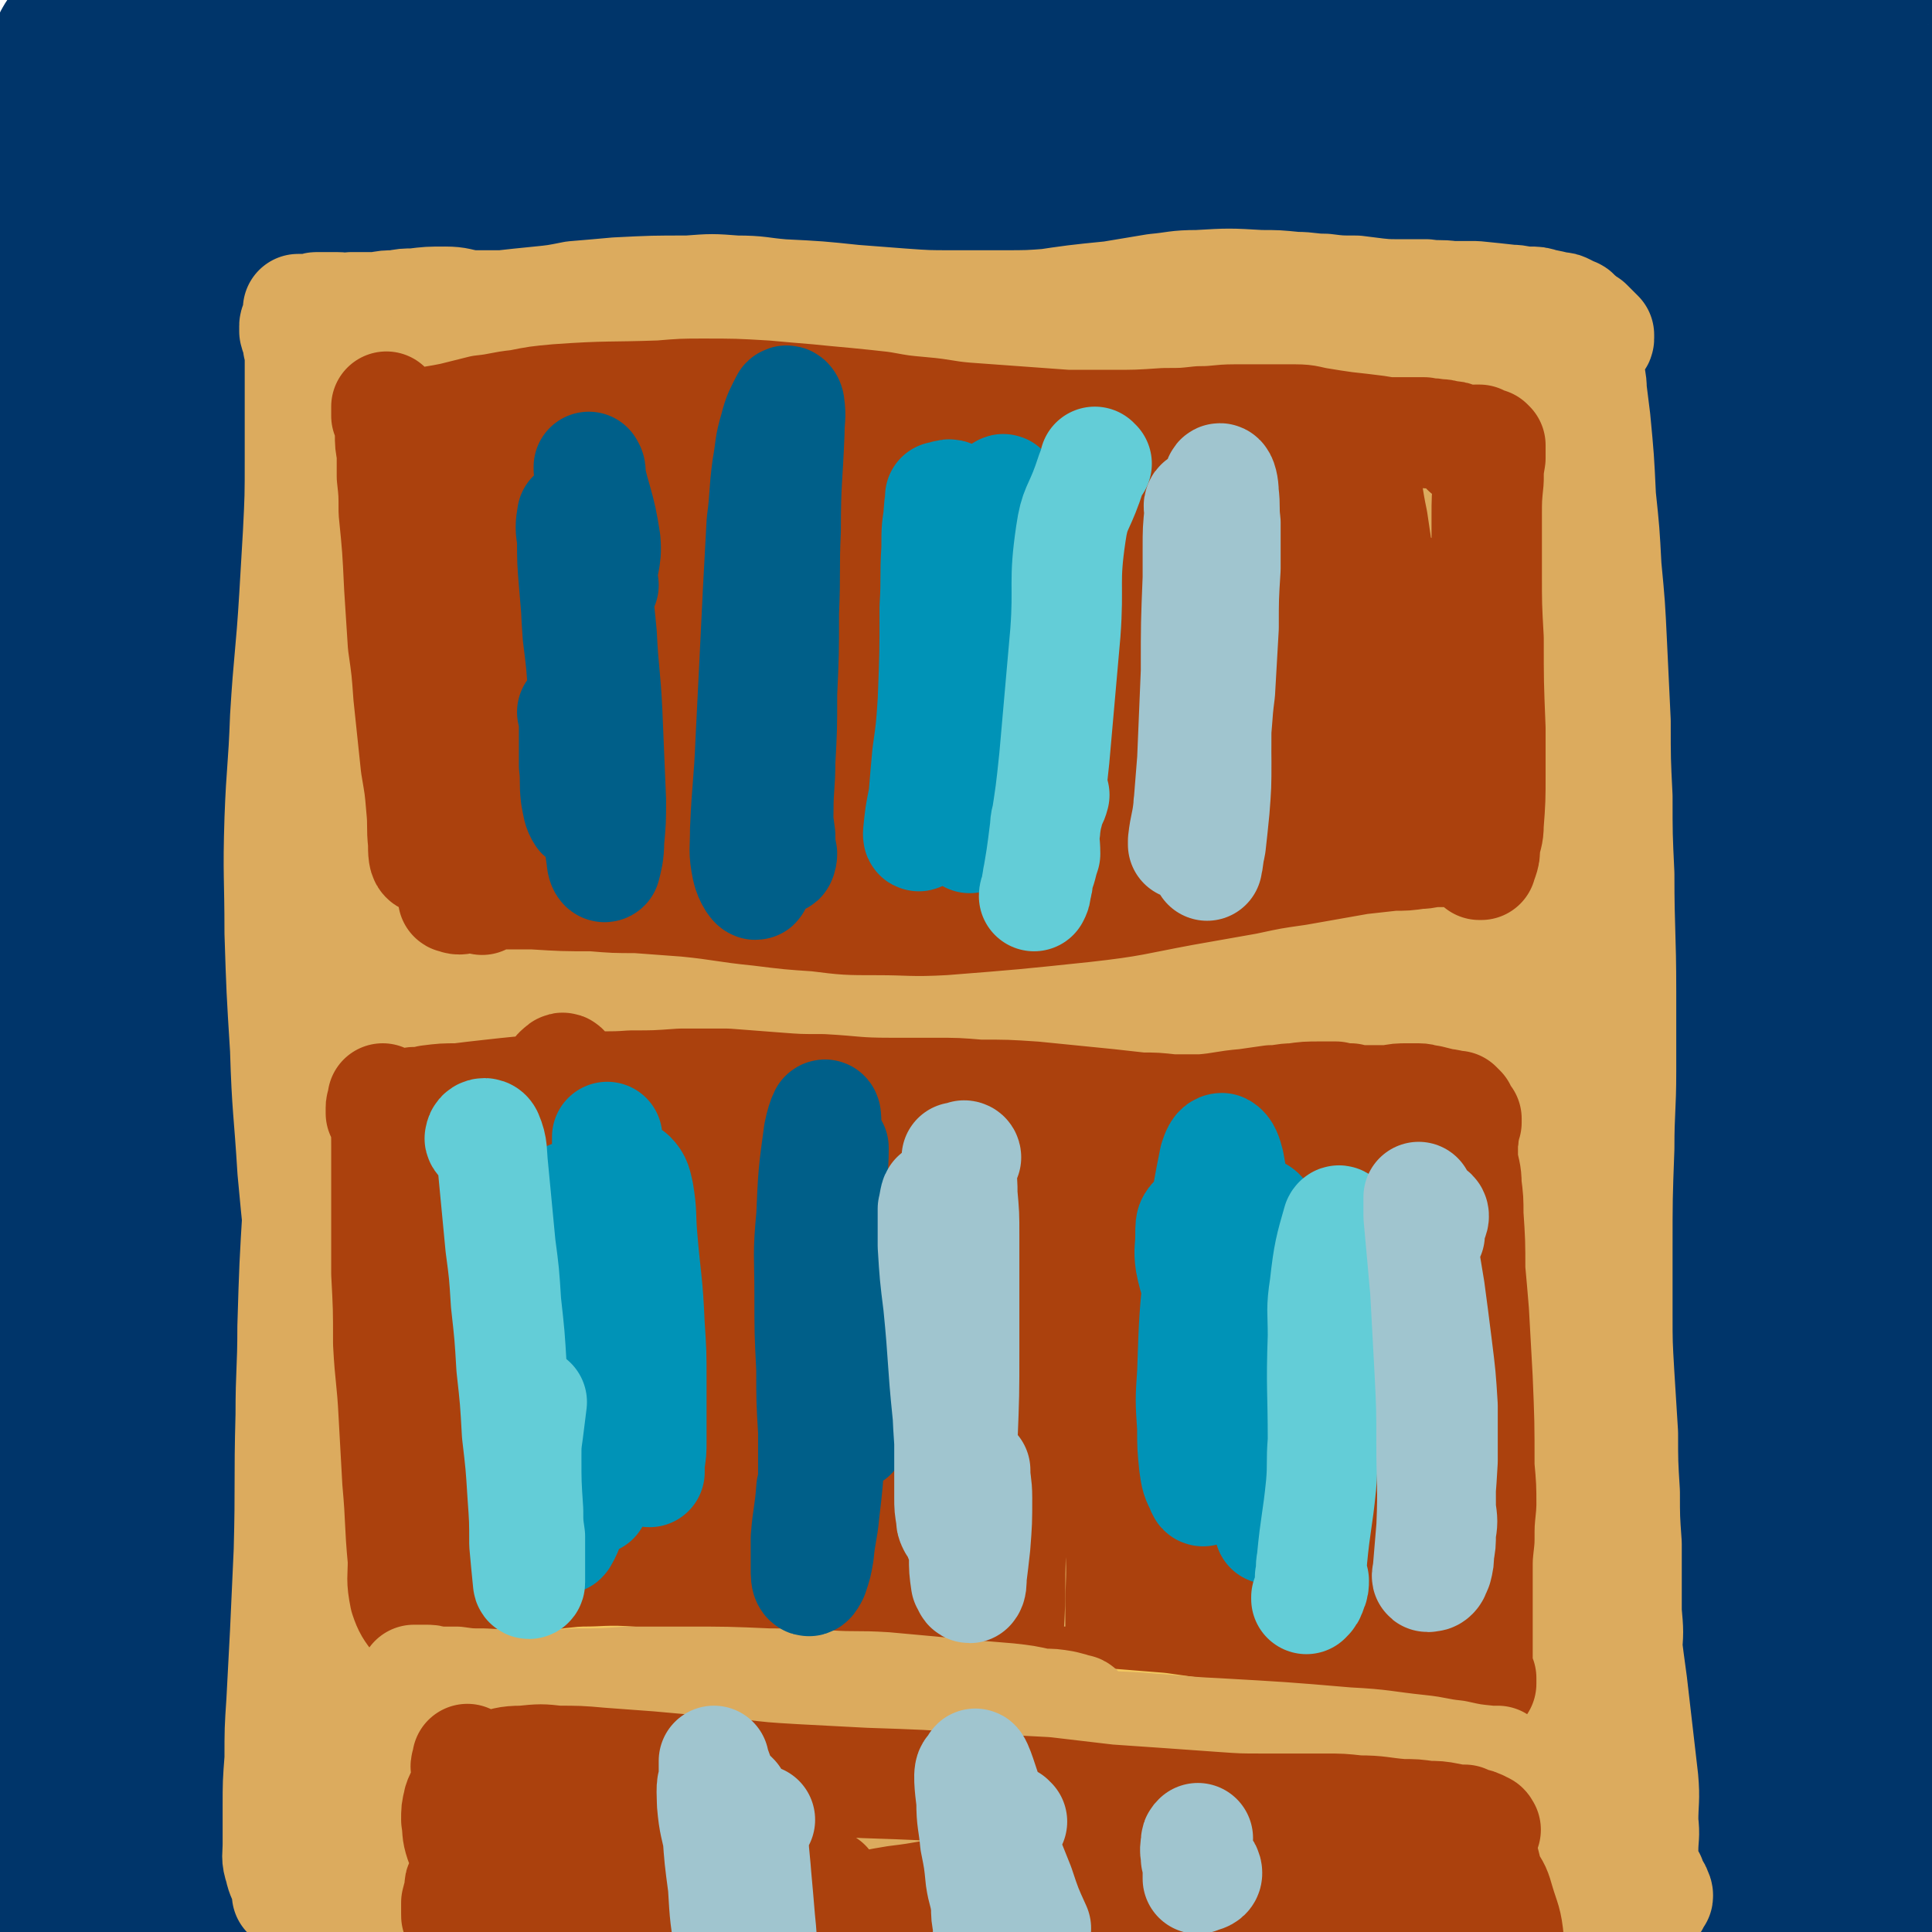 <svg viewBox='0 0 1050 1050' version='1.1' xmlns='http://www.w3.org/2000/svg' xmlns:xlink='http://www.w3.org/1999/xlink'><g fill='none' stroke='#00356A' stroke-width='120' stroke-linecap='round' stroke-linejoin='round'><path d='M371,830c0,0 0,-1 -1,-1 -34,-3 -35,0 -68,-5 -15,-2 -14,-7 -28,-10 -4,0 -7,2 -7,4 0,2 3,3 7,4 10,3 10,3 20,3 17,2 17,1 35,1 23,0 23,-1 46,-2 29,-2 29,-2 57,-4 32,-2 32,-2 65,-4 50,-1 50,-2 100,-2 31,0 31,1 63,3 70,5 69,6 139,12 21,2 20,3 41,4 23,3 23,2 46,4 2,0 5,0 4,0 -6,-1 -9,-1 -17,-2 -14,-1 -15,-1 -29,-2 -21,-1 -21,-1 -43,-1 -44,-1 -44,-1 -88,-2 -35,0 -35,0 -71,0 -37,0 -37,0 -75,1 -76,2 -76,2 -153,5 -35,2 -35,1 -71,5 -78,7 -78,7 -157,17 -28,3 -28,3 -56,8 -67,12 -67,12 -133,25 -6,2 -6,2 -12,4 '/><path d='M367,879c0,0 -1,0 -1,-1 0,0 0,1 0,1 5,-1 5,-2 9,-3 10,-1 10,-1 20,-1 13,0 13,0 27,0 29,0 29,1 57,1 22,0 22,0 44,1 61,0 61,0 122,1 23,0 23,1 46,2 39,2 39,2 78,4 15,1 15,2 30,3 12,1 12,1 24,2 10,1 10,1 20,2 1,1 2,2 1,2 -3,1 -4,0 -9,0 -20,1 -20,1 -39,1 -21,1 -21,0 -42,1 -25,0 -25,0 -51,0 -32,-1 -32,-1 -63,-1 -37,-1 -37,-1 -74,-1 -40,1 -40,1 -81,2 -59,2 -59,2 -119,4 -36,2 -36,0 -72,3 -67,6 -67,5 -134,14 -16,1 -16,2 -31,6 -15,5 -19,5 -29,12 -2,1 2,3 5,4 9,3 10,2 19,2 27,1 27,1 53,1 24,-1 24,-2 47,-3 41,-1 41,-1 81,-3 30,-1 30,-1 60,-1 32,0 32,-1 65,0 32,0 32,1 64,2 29,1 29,1 58,4 24,1 24,1 48,4 19,3 19,2 38,6 13,3 15,3 26,8 2,0 0,3 -1,3 -17,2 -18,1 -35,2 -23,1 -23,1 -47,2 -30,1 -30,1 -59,1 -34,1 -34,1 -69,1 -36,0 -36,0 -72,1 -37,0 -37,0 -74,1 -83,5 -83,5 -166,11 -23,1 -23,1 -46,4 -35,5 -35,5 -71,11 -6,1 -6,1 -13,2 -3,0 -8,0 -6,1 5,0 9,1 18,1 16,0 16,-1 33,-1 11,0 11,0 22,-1 15,0 15,0 29,0 31,0 31,1 61,0 25,0 25,0 49,-1 26,-1 26,0 52,-1 28,-1 28,-1 56,-3 29,-1 29,-2 57,-3 31,-3 31,-3 62,-5 48,-3 48,-4 97,-7 54,-3 54,-3 108,-4 39,-1 39,-2 78,-1 5,0 11,3 10,4 -3,1 -9,0 -18,1 -21,2 -21,2 -42,4 -50,4 -50,4 -101,7 -41,3 -41,4 -83,6 -102,6 -102,4 -204,9 -58,3 -59,1 -116,7 -21,2 -50,9 -41,10 21,3 51,-1 102,-3 33,-2 33,-3 66,-4 98,-4 98,-4 196,-6 41,-1 41,-2 82,-1 107,4 107,5 214,11 58,3 58,8 116,8 22,0 36,-5 44,-9 3,-1 -11,0 -22,-1 -18,0 -18,1 -36,0 -43,0 -44,1 -87,-2 -28,-2 -29,-2 -56,-7 -23,-4 -23,-5 -44,-12 -1,-1 -2,-3 -1,-3 5,-4 7,-3 14,-5 31,-6 31,-6 63,-11 22,-3 22,-3 44,-5 58,-7 58,-7 115,-14 16,-2 16,-2 32,-5 12,-3 19,-5 24,-9 2,-1 -5,-2 -10,-2 -17,-2 -17,-1 -34,-1 -29,1 -29,3 -57,3 -32,1 -32,1 -63,-1 -51,-3 -51,-3 -101,-8 -70,-8 -70,-7 -139,-19 -64,-11 -68,-7 -127,-26 -8,-3 -14,-15 -7,-18 40,-16 50,-13 101,-20 60,-8 60,-6 120,-10 76,-5 76,-2 152,-9 38,-3 74,-4 75,-11 1,-6 -35,-10 -71,-15 -43,-6 -43,-5 -85,-8 -54,-4 -54,-4 -107,-7 -149,-8 -149,-8 -299,-15 -114,-6 -119,9 -229,-11 -36,-6 -77,-22 -63,-41 30,-42 75,-41 150,-82 48,-26 48,-27 97,-52 23,-12 27,-22 47,-23 9,-1 13,10 11,19 -5,15 -11,16 -25,29 -31,30 -32,29 -64,57 -19,16 -19,16 -38,30 -18,14 -18,14 -36,26 -6,5 -7,4 -13,9 0,0 0,1 0,0 8,-3 8,-4 16,-9 17,-11 17,-11 33,-22 24,-17 24,-17 48,-34 26,-19 26,-20 53,-37 25,-16 26,-21 51,-29 6,-2 11,3 11,9 0,34 -3,36 -11,71 -9,39 -9,39 -23,76 -14,38 -10,41 -32,74 -28,44 -30,47 -69,80 -13,10 -19,13 -33,7 -43,-18 -49,-21 -81,-54 -21,-21 -19,-26 -25,-55 -21,-98 -19,-100 -31,-199 -4,-35 -1,-35 -1,-69 0,-41 0,-62 1,-81 1,-6 2,15 3,30 0,61 0,61 -1,122 -2,60 -2,60 -6,119 -3,56 -4,56 -9,111 -2,22 1,32 -5,44 -2,4 -7,-5 -10,-11 -6,-14 -4,-15 -7,-30 -3,-23 -4,-23 -5,-47 -3,-51 -3,-51 -2,-102 0,-45 2,-45 4,-89 5,-96 6,-96 11,-192 3,-45 3,-45 5,-90 5,-113 5,-113 8,-226 0,-9 -1,-25 -1,-17 -10,88 -12,104 -20,209 -5,56 -5,56 -6,112 -3,153 2,153 -1,306 -1,45 2,91 -7,90 -10,-1 -22,-46 -32,-94 -17,-83 -12,-84 -24,-169 '/><path d='M92,275c0,0 -1,-2 -1,-1 -4,8 -1,11 -6,19 -4,6 -9,11 -13,9 -4,-2 -2,-8 -3,-17 -1,-11 -1,-11 -1,-22 0,-24 1,-24 0,-48 0,-19 0,-19 -2,-37 -2,-18 -2,-18 -6,-35 -5,-30 -7,-30 -12,-60 -2,-11 -2,-11 -1,-23 1,-8 1,-9 4,-17 2,-7 1,-9 6,-13 1,-2 4,-1 5,1 7,9 7,10 10,22 3,12 2,13 3,26 2,16 2,16 3,32 1,17 1,17 2,33 0,16 1,16 0,31 0,11 1,12 -1,23 -2,9 -1,10 -6,17 -2,3 -4,3 -7,2 -6,-1 -8,-1 -12,-6 -9,-11 -9,-12 -14,-25 -5,-12 -3,-13 -5,-25 -1,-14 -1,-14 -1,-28 0,-13 0,-14 2,-27 2,-12 1,-13 6,-24 5,-11 6,-12 14,-21 13,-12 14,-12 29,-21 12,-7 13,-7 27,-11 17,-6 17,-6 34,-9 32,-4 32,-4 63,-6 24,-1 24,0 48,2 25,1 25,2 49,4 25,2 25,3 50,4 26,2 26,2 52,4 25,2 25,3 50,4 38,1 38,1 75,2 23,0 23,-1 46,0 17,0 18,-2 34,0 11,2 16,2 21,6 2,2 -2,4 -6,6 -10,5 -10,5 -21,8 -18,7 -18,7 -37,12 -26,7 -26,7 -52,14 -31,7 -31,7 -61,13 -43,9 -43,10 -85,16 -20,4 -20,4 -41,4 -16,0 -28,-1 -33,-3 -2,-2 9,-2 18,-4 20,-3 20,-2 41,-5 68,-9 68,-10 136,-18 40,-5 40,-5 80,-9 98,-12 98,-14 195,-23 64,-6 80,-9 129,-9 7,0 -8,5 -17,8 -64,21 -65,18 -129,39 -70,22 -68,26 -138,48 -97,30 -97,30 -195,56 -36,9 -67,17 -74,15 -5,-2 25,-13 51,-23 30,-12 30,-12 62,-21 63,-19 63,-19 127,-35 48,-12 48,-14 97,-22 112,-19 112,-20 225,-32 60,-6 85,-2 122,-4 9,-1 -15,-1 -30,0 -101,6 -101,7 -201,15 -79,7 -79,8 -158,16 -158,16 -158,17 -317,33 -46,5 -110,17 -93,8 39,-21 102,-38 206,-67 91,-26 92,-26 185,-43 110,-21 111,-21 223,-31 69,-7 72,-9 140,-5 12,1 13,5 20,14 3,4 0,6 -1,12 0,6 0,6 -1,11 0,10 1,10 -1,20 -1,9 -2,9 -4,17 -4,12 -5,11 -8,23 -8,23 -8,23 -14,46 -6,19 -6,19 -11,37 -5,20 -5,20 -9,40 -4,19 -4,19 -8,38 -3,19 -3,19 -6,38 -9,47 -8,47 -18,93 -4,19 -6,19 -10,38 -7,35 -7,35 -12,70 -1,7 -1,7 0,14 0,3 1,5 2,6 1,0 1,-1 2,-3 1,-7 0,-7 1,-14 2,-14 2,-14 3,-28 4,-33 3,-33 8,-67 4,-29 5,-29 10,-59 10,-47 11,-47 22,-95 6,-29 6,-29 14,-58 11,-37 10,-38 24,-73 3,-7 4,-9 10,-10 5,-2 8,-1 13,3 6,7 7,8 8,18 4,27 2,28 2,55 0,28 0,28 -2,56 -4,49 -3,50 -10,99 -5,37 -6,37 -13,74 -14,75 -16,75 -29,151 -6,33 -8,33 -9,66 -1,74 3,74 6,149 0,11 1,15 0,22 0,1 -2,-2 -3,-5 -3,-13 -1,-13 -3,-26 -3,-21 -4,-21 -6,-41 -4,-29 -5,-29 -6,-57 -2,-36 -2,-36 0,-71 2,-40 1,-40 7,-79 14,-89 12,-90 32,-178 8,-35 4,-44 24,-67 9,-11 23,-9 32,0 11,10 6,19 8,38 4,29 2,29 3,59 0,35 -1,35 -1,71 0,54 0,54 0,107 0,80 -2,80 -1,160 0,44 2,44 2,87 1,27 1,27 -1,54 -1,9 0,10 -4,17 -2,5 -5,7 -9,6 -3,0 -3,-3 -5,-8 -3,-8 -2,-8 -4,-17 -4,-21 -4,-21 -6,-43 -3,-21 -2,-21 -3,-42 -2,-25 -3,-25 -4,-50 -1,-28 -1,-28 0,-55 1,-29 1,-29 5,-57 4,-28 3,-29 11,-56 14,-51 17,-51 34,-101 '/><path d='M999,765c0,0 -1,-1 -1,-1 0,1 2,2 2,4 0,9 0,10 -1,19 -1,15 -3,15 -3,30 1,19 3,19 6,39 4,20 4,20 9,41 4,18 4,18 8,37 4,20 5,20 8,41 1,9 1,9 1,18 -1,6 0,6 -3,11 -1,4 -2,5 -5,6 -2,1 -2,0 -5,-1 -3,0 -3,-1 -6,-1 -4,0 -4,0 -7,0 -3,-1 -3,-1 -6,0 -4,0 -4,1 -7,0 -5,0 -5,0 -10,-2 -3,-2 -3,-2 -6,-5 -3,-4 -4,-4 -5,-9 -2,-9 -2,-10 -2,-20 0,-10 1,-10 3,-19 3,-12 2,-12 7,-23 5,-11 4,-12 12,-21 5,-7 6,-9 14,-12 5,-2 9,-3 12,1 7,9 7,13 7,25 1,12 3,14 -3,25 -16,29 -18,29 -41,54 -10,11 -11,11 -25,18 -13,7 -13,7 -28,10 -15,3 -16,2 -31,0 -15,-2 -15,-2 -29,-8 -13,-7 -16,-6 -24,-17 -17,-21 -17,-22 -26,-47 -8,-21 -7,-22 -9,-45 -3,-25 -5,-25 -2,-50 5,-37 5,-38 18,-74 9,-23 10,-23 25,-44 13,-18 14,-18 31,-33 14,-11 15,-11 31,-19 10,-6 11,-6 23,-9 6,-2 11,-5 12,-1 2,5 -1,11 -7,19 -11,16 -13,15 -27,29 -21,19 -21,19 -43,37 -34,26 -34,27 -70,50 -19,12 -19,13 -40,20 -23,8 -25,7 -47,8 -3,0 -5,-3 -4,-5 3,-7 5,-8 11,-13 24,-18 24,-18 51,-33 24,-14 24,-14 49,-24 26,-10 26,-12 52,-15 36,-4 38,-4 72,2 18,3 18,6 33,16 12,8 19,7 22,19 3,13 1,21 -8,30 -10,11 -15,7 -31,10 -38,8 -38,7 -77,12 -36,5 -36,5 -72,7 -97,5 -97,7 -194,8 -35,1 -36,6 -69,-4 -40,-11 -60,-18 -77,-38 -7,-7 12,-12 28,-17 82,-23 83,-23 168,-38 69,-13 70,-11 140,-16 92,-7 121,0 183,-8 13,-1 -16,-8 -33,-11 -160,-23 -160,-21 -320,-40 -84,-10 -84,-9 -168,-18 -112,-11 -166,-14 -223,-22 -18,-3 36,3 71,2 201,-9 201,-13 402,-22 57,-3 58,-7 115,-2 67,6 145,21 132,24 -20,4 -99,-5 -198,-9 -168,-7 -168,-9 -337,-11 -133,-2 -220,6 -266,2 -23,-2 64,-5 128,-14 179,-25 178,-33 358,-55 87,-11 89,-8 176,-11 2,0 2,5 0,5 -135,-3 -138,-5 -275,-10 -62,-3 -62,-5 -123,-6 -135,-3 -194,-2 -271,-3 -21,0 37,4 75,1 206,-17 206,-23 412,-41 49,-5 49,-6 98,-4 95,4 186,14 189,15 2,2 -89,-5 -179,-9 -176,-8 -175,-11 -351,-15 -156,-4 -200,10 -312,-2 -20,-2 22,-20 49,-26 213,-44 215,-45 432,-74 69,-9 70,-5 140,-3 107,3 187,12 213,14 16,2 -65,-5 -130,-6 -177,-4 -177,-1 -355,-5 -98,-1 -98,1 -196,-6 -127,-8 -127,-11 -254,-22 '/><path d='M508,288c0,0 -1,0 -1,-1 8,-2 9,-2 17,-3 37,-6 37,-6 73,-11 42,-5 43,-4 85,-9 24,-3 24,-3 48,-5 15,-1 15,-1 31,-3 6,0 13,0 12,-1 -1,-1 -7,-1 -15,-1 -19,0 -20,0 -39,0 -50,-1 -50,-1 -99,-2 -44,-1 -44,-1 -87,-3 -92,-4 -92,-6 -185,-10 -45,-2 -45,-4 -91,-2 -106,3 -106,6 -212,12 -6,0 -17,2 -12,1 42,-8 52,-11 105,-19 36,-6 36,-7 72,-10 89,-9 89,-9 178,-15 70,-4 70,-5 141,-5 128,0 128,0 256,5 28,1 72,7 56,8 -60,4 -105,2 -209,1 -49,0 -49,-2 -97,-3 -177,-4 -177,-6 -354,-8 -59,0 -90,14 -118,2 -13,-5 13,-28 36,-37 65,-25 70,-18 141,-31 29,-6 30,-5 59,-5 56,-1 56,-1 111,1 22,1 22,1 43,3 16,2 27,4 30,5 2,1 -9,0 -19,-1 -29,-1 -29,-1 -58,-2 -27,0 -27,0 -53,0 -29,0 -29,0 -59,1 -56,1 -56,2 -112,2 -22,0 -22,1 -43,-1 -23,-1 -31,-1 -45,-5 -4,-1 5,-3 10,-5 22,-9 22,-9 45,-15 23,-7 23,-6 46,-11 27,-6 27,-6 54,-10 28,-4 28,-4 57,-8 30,-3 30,-3 60,-5 31,-2 31,-2 61,-2 40,0 40,0 79,3 20,1 20,0 39,5 21,6 29,9 40,18 4,2 -5,4 -11,6 -14,4 -15,3 -29,4 -24,3 -24,2 -47,3 -31,1 -31,1 -62,1 -36,0 -36,0 -71,0 -52,0 -52,-1 -104,-2 -31,0 -31,-1 -62,0 -44,2 -48,4 -88,5 -2,0 1,-1 3,-2 44,-7 44,-7 87,-13 39,-5 39,-6 78,-7 124,-7 124,-9 248,-9 97,0 98,-3 194,9 98,13 144,11 194,40 18,11 -25,31 -59,41 -82,24 -86,16 -173,26 -70,8 -70,7 -140,11 -93,5 -93,4 -187,7 -77,2 -77,1 -154,3 -47,2 -47,2 -94,5 -9,1 -23,3 -17,2 33,-1 48,-4 95,-7 34,-2 34,-2 69,-3 83,-2 83,-3 167,-3 47,0 47,1 93,3 118,4 118,1 235,10 79,5 87,-3 157,18 17,5 29,28 17,34 -35,21 -55,13 -110,21 -42,5 -42,4 -84,5 -121,4 -121,2 -243,4 -68,1 -68,2 -136,2 -86,0 -86,-1 -173,-2 -7,0 -19,0 -14,0 33,-1 45,0 89,-3 31,-2 31,-3 63,-6 58,-6 58,-6 115,-12 41,-4 41,-5 82,-7 83,-3 83,-5 166,-3 69,2 70,3 138,13 30,4 68,13 59,16 -17,7 -55,3 -110,4 -90,1 -90,0 -180,0 -104,1 -104,-2 -208,2 -149,6 -150,2 -298,17 -48,5 -47,12 -94,24 '/></g>
<g fill='none' stroke='#DCAB5E' stroke-width='60' stroke-linecap='round' stroke-linejoin='round'><path d='M157,1030c0,0 -1,-1 -1,-1 0,0 0,1 0,0 0,-2 0,-2 -1,-5 -1,-4 -2,-4 -3,-9 -2,-6 -1,-6 -1,-13 0,-10 0,-10 0,-20 0,-13 0,-13 1,-26 0,-16 0,-16 1,-31 1,-19 1,-19 2,-38 1,-22 1,-22 2,-44 1,-37 0,-37 1,-74 0,-24 1,-24 1,-48 1,-33 1,-33 3,-66 1,-21 1,-21 2,-42 0,-20 0,-20 1,-41 0,-21 0,-21 0,-42 1,-20 1,-20 2,-41 0,-19 0,-19 0,-39 1,-24 1,-24 2,-49 0,-14 0,-14 1,-28 1,-13 1,-13 3,-26 3,-15 3,-15 6,-31 2,-8 2,-8 3,-16 1,-6 1,-6 1,-12 1,-6 1,-6 1,-11 0,-4 0,-4 0,-8 0,-3 0,-3 0,-7 1,-4 1,-4 2,-8 0,-2 0,-2 1,-3 1,-1 1,-1 2,-2 2,-3 2,-3 3,-7 1,-1 1,-1 1,-3 2,-2 2,-2 3,-5 0,-1 1,-1 1,-2 0,-2 0,-3 0,-5 0,-3 0,-3 0,-5 0,-2 0,-2 -1,-3 0,0 0,0 0,0 0,1 0,2 0,3 0,5 0,5 1,10 1,8 3,7 3,15 2,19 1,19 2,38 '/><path d='M185,886c0,0 -1,-1 -1,-1 -1,2 0,2 0,4 -1,5 -1,9 -2,10 0,0 1,-3 0,-6 -1,-15 -1,-15 -2,-31 -2,-16 -2,-16 -3,-33 -3,-35 -3,-35 -6,-69 -2,-30 -3,-30 -5,-59 -4,-33 -4,-33 -7,-65 -2,-33 -3,-33 -4,-66 -2,-32 -2,-32 -3,-63 0,-31 -1,-31 0,-62 1,-27 2,-27 3,-55 2,-33 3,-33 5,-66 1,-17 1,-17 2,-34 1,-20 1,-20 1,-41 0,-10 0,-10 0,-20 0,-9 0,-9 0,-18 0,-7 0,-7 0,-14 0,-5 0,-5 -1,-9 0,-4 -1,-4 -2,-8 0,-1 0,-2 0,-3 0,-1 1,-1 1,-3 0,-1 1,-1 1,-2 0,0 0,0 0,0 0,0 0,0 0,-1 0,0 0,0 0,0 0,-1 0,-1 0,-1 0,0 0,0 0,-1 0,0 0,0 0,0 0,-1 0,-1 0,-1 0,0 1,0 1,0 1,0 1,0 3,0 1,0 1,0 3,0 2,0 2,-1 3,-1 3,0 3,0 5,0 3,0 3,0 6,0 4,0 4,1 8,0 7,0 7,0 14,0 5,-1 5,-1 10,-1 5,-1 5,-1 10,-1 8,-1 8,-1 17,-1 7,0 7,1 14,2 8,0 8,0 17,0 9,-1 9,-1 19,-2 10,-1 10,-1 20,-3 12,-1 12,-1 23,-2 20,-1 20,-1 39,-1 13,-1 13,-1 26,0 13,0 13,1 25,2 20,1 20,1 39,3 13,1 13,1 26,2 14,1 14,1 28,1 14,0 14,0 27,0 14,0 14,0 27,-1 14,0 14,1 28,0 19,0 19,0 39,-1 13,0 13,-1 26,-2 12,-1 12,-1 25,-2 16,0 16,0 32,-1 9,0 9,0 18,0 9,0 9,1 18,1 8,0 8,0 17,0 7,1 7,0 14,1 7,0 7,0 13,0 10,1 10,1 19,2 5,0 5,1 10,1 4,0 4,0 7,1 5,1 5,1 9,2 2,0 2,0 4,1 2,1 2,1 3,2 2,0 2,0 3,2 2,1 2,1 3,2 1,1 1,1 3,2 1,1 1,1 3,3 1,1 1,1 2,2 0,0 0,0 1,1 0,1 0,1 0,2 0,1 -1,0 -1,1 -1,1 -1,1 -2,2 -1,1 -1,1 -1,2 -1,6 -1,6 -1,12 0,5 1,5 1,11 1,8 1,8 2,16 2,21 2,21 3,42 2,19 2,19 3,38 2,21 2,21 3,42 1,21 1,21 2,42 0,21 0,21 1,41 0,21 0,21 1,42 0,32 1,32 1,64 0,22 0,22 0,43 0,21 -1,21 -1,42 -1,27 -1,27 -1,55 0,17 0,17 0,35 0,16 0,16 1,33 1,16 1,16 2,32 0,16 0,16 1,32 0,14 0,14 1,28 0,19 0,19 0,37 1,11 1,11 0,22 0,13 0,13 -1,26 0,8 0,8 0,15 0,7 0,7 1,14 0,6 0,6 1,12 0,5 0,5 1,11 0,4 0,4 1,9 0,3 0,3 0,6 1,3 1,3 2,5 0,2 0,2 1,4 1,3 1,3 2,6 1,3 0,3 0,5 0,2 0,2 1,4 0,1 0,1 1,2 0,1 0,1 0,1 1,1 1,1 1,1 1,1 1,1 2,2 1,3 1,3 2,5 1,1 1,1 1,2 1,1 1,2 1,2 0,1 0,1 -1,1 0,0 0,0 0,0 -1,0 -1,1 -1,1 0,0 0,0 0,1 0,0 0,0 0,0 0,1 0,1 0,1 -1,0 -1,0 -1,0 0,0 0,0 0,0 -1,0 -1,0 -1,0 0,0 0,0 -1,0 0,1 0,1 0,1 -1,1 -1,1 -1,1 -1,1 -1,1 -1,1 -1,0 -1,0 -1,0 0,0 -1,-1 -1,-1 0,-1 0,-1 0,-2 0,-1 0,-1 0,-2 0,-1 0,-1 0,-3 1,-3 1,-3 1,-5 0,-4 0,-4 0,-8 1,-5 0,-5 0,-10 0,-8 1,-8 0,-16 0,-11 1,-12 0,-23 -3,-26 -3,-26 -6,-52 -3,-22 -3,-22 -5,-43 -2,-22 -1,-22 -3,-44 -2,-31 -2,-31 -4,-62 -1,-19 -1,-19 -3,-38 -1,-19 -1,-19 -2,-37 -2,-19 -2,-19 -2,-39 -1,-19 -1,-19 -2,-39 -1,-20 -1,-20 -1,-40 -1,-27 -1,-27 -1,-54 0,-18 0,-18 1,-35 0,-16 0,-16 1,-32 1,-23 1,-23 2,-46 1,-14 1,-14 2,-28 0,-13 0,-13 0,-25 0,-13 0,-13 0,-25 0,-11 0,-11 -1,-23 0,-10 0,-10 -1,-20 -2,-11 -2,-11 -4,-22 0,-5 0,-5 -1,-10 0,-3 -1,-3 -1,-7 0,-5 0,-5 0,-10 0,-2 0,-2 0,-5 0,-2 0,-2 0,-4 0,-2 0,-2 0,-4 0,-1 0,-1 -1,-3 -1,-2 -1,-2 -2,-4 -1,-1 -1,-1 -3,-3 -1,-1 -1,-1 -2,-2 -1,-1 -1,-2 -2,-3 -2,-2 -2,-2 -4,-5 -2,-1 -1,-2 -3,-3 -2,-2 -2,-2 -4,-4 -2,-3 -2,-3 -4,-5 -3,-2 -3,-2 -5,-5 -4,-2 -4,-2 -8,-4 -7,-4 -7,-4 -14,-7 -6,-2 -6,-2 -11,-4 -6,-2 -6,-2 -11,-4 -10,-3 -10,-3 -19,-5 -8,-1 -8,-1 -16,-2 -8,-1 -8,-1 -16,-2 -9,0 -9,0 -17,-1 -8,0 -8,-1 -16,-1 -10,-1 -10,-1 -19,-1 -17,-1 -17,-1 -34,0 -12,0 -12,1 -23,2 -12,2 -12,2 -24,4 -20,2 -20,2 -40,5 -14,2 -14,2 -27,4 -14,2 -14,2 -28,4 -14,2 -14,1 -28,3 -14,2 -14,2 -27,4 -14,2 -14,2 -27,4 -30,4 -30,4 -60,7 -23,3 -23,3 -46,5 -12,1 -12,1 -24,0 -4,0 -4,0 -8,-1 -2,-1 -2,-1 -5,-2 -1,0 -1,0 -2,-1 -1,0 -1,-1 -1,0 0,1 0,1 0,3 0,6 1,6 1,13 0,8 0,8 0,16 -1,13 -1,13 -1,26 -2,19 -2,19 -4,39 -2,28 -2,28 -4,55 -3,37 -4,37 -6,73 -3,45 -3,45 -6,89 -3,69 -3,69 -6,137 -3,40 -3,40 -5,80 -3,70 -2,70 -6,141 -1,27 -1,27 -4,54 -1,3 -2,6 -3,6 -1,-1 -1,-5 -2,-9 -2,-14 -2,-14 -4,-27 -3,-37 -3,-37 -5,-74 -2,-31 -3,-31 -3,-62 0,-88 0,-88 2,-176 1,-38 1,-38 4,-76 2,-37 3,-37 6,-73 2,-31 3,-31 5,-62 2,-25 2,-25 3,-51 1,-30 1,-30 1,-61 -1,-16 -1,-16 -3,-31 -1,-10 1,-12 -3,-21 -2,-4 -6,-7 -9,-5 -5,5 -5,9 -7,18 -5,15 -5,16 -8,32 -4,24 -4,24 -7,48 -5,32 -5,32 -8,65 -4,39 -4,39 -6,78 -3,64 -4,64 -3,128 0,43 1,43 4,87 3,43 2,43 7,86 7,58 8,58 16,116 5,32 5,32 11,64 3,22 3,22 7,45 3,15 3,15 5,29 2,10 2,10 3,19 1,4 2,8 2,9 0,0 -1,-3 -2,-6 -3,-12 -3,-12 -5,-24 -4,-20 -4,-20 -7,-40 -7,-42 -8,-42 -14,-85 -4,-34 -4,-34 -7,-68 -3,-38 -4,-38 -4,-75 -1,-40 -1,-40 0,-80 2,-41 2,-41 6,-82 4,-39 3,-39 10,-78 8,-47 9,-47 20,-93 5,-20 5,-20 12,-39 4,-9 5,-16 9,-18 3,-1 5,6 6,13 2,22 0,22 0,44 0,37 -1,37 0,74 1,54 1,54 4,107 4,63 4,63 10,126 6,57 5,57 14,114 11,78 8,80 27,156 4,15 15,32 19,26 6,-9 1,-28 -1,-56 -2,-25 -2,-25 -7,-49 -2,-13 -3,-13 -6,-26 '/></g>
<g fill='none' stroke='#DCAB5E' stroke-width='120' stroke-linecap='round' stroke-linejoin='round'><path d='M439,701c0,0 -1,0 -1,-1 0,0 1,1 0,1 -7,-23 -10,-23 -15,-46 -11,-44 -11,-44 -17,-89 -6,-38 -5,-38 -6,-77 -3,-74 0,-74 -2,-148 -1,-45 4,-68 -3,-90 -2,-8 -10,14 -14,30 -7,27 -5,28 -7,56 -4,41 -4,41 -5,81 -1,48 -1,48 0,96 0,46 2,46 3,92 1,63 1,63 0,126 0,9 1,19 -2,17 -6,-5 -10,-15 -16,-31 -9,-23 -7,-23 -13,-47 -7,-33 -7,-33 -13,-67 -6,-38 -6,-39 -10,-78 -3,-38 -5,-38 -5,-77 -2,-73 -1,-73 1,-146 1,-18 0,-18 5,-35 7,-20 8,-20 18,-38 3,-4 4,-3 9,-4 5,-2 5,-1 10,-2 7,0 7,0 13,0 8,0 8,0 16,-1 10,0 10,-1 20,-1 18,-2 18,-2 37,-4 15,-2 15,-2 29,-4 26,-2 26,-3 52,-5 18,-1 18,-2 37,0 18,1 18,2 36,5 17,3 17,4 34,7 16,2 16,2 32,4 15,1 15,1 30,1 14,0 14,-1 27,-1 18,-1 18,-2 35,-2 9,1 9,1 18,4 6,2 6,2 12,6 5,3 4,4 8,9 2,2 2,2 3,3 0,1 0,1 0,2 0,0 0,0 0,0 0,0 0,0 0,0 -2,2 -2,2 -3,5 -1,4 -1,4 -2,8 -1,7 -1,7 -2,13 -2,19 -2,18 -4,37 -3,45 -2,45 -4,91 -2,31 -1,31 -2,62 -3,67 -2,67 -5,135 -2,45 -2,45 -5,91 -4,60 -5,60 -9,119 -4,60 -3,60 -6,120 -2,30 0,30 -3,60 0,7 -3,16 -4,13 -4,-8 -4,-17 -7,-35 -3,-22 -2,-22 -4,-44 -3,-30 -3,-30 -4,-59 -2,-54 -2,-54 -3,-108 -1,-40 -1,-41 0,-81 2,-76 4,-76 6,-153 1,-51 2,-51 -1,-102 -1,-13 -7,-36 -6,-27 2,43 5,66 12,130 5,45 5,46 12,90 16,99 17,99 35,197 8,45 10,45 17,90 12,80 18,85 20,161 1,9 -11,15 -15,9 -17,-21 -16,-30 -28,-62 -10,-30 -9,-30 -16,-61 -10,-37 -10,-37 -17,-74 -7,-43 -10,-43 -12,-86 -4,-114 -9,-116 0,-230 5,-57 14,-110 28,-111 12,-2 18,52 25,106 11,92 7,93 10,185 3,101 16,105 4,202 -5,37 -23,84 -39,67 -41,-42 -53,-89 -75,-185 -34,-147 -39,-151 -36,-301 2,-132 26,-183 45,-263 5,-19 -1,32 1,63 12,215 16,215 27,430 5,84 32,152 4,168 -25,16 -90,-35 -111,-104 -55,-178 -31,-195 -41,-390 -4,-70 16,-169 14,-140 -4,69 -23,168 -25,337 -3,138 16,138 15,276 -1,72 -5,171 -20,144 -37,-64 -57,-161 -85,-325 -19,-110 -11,-112 -8,-224 3,-72 19,-173 20,-143 2,72 -12,173 -14,347 -1,105 10,105 9,211 -1,93 9,179 -13,187 -21,7 -49,-76 -74,-159 -27,-90 -23,-93 -30,-187 -7,-96 -4,-97 2,-194 5,-82 23,-159 21,-163 -2,-4 -19,73 -28,148 -13,107 -11,108 -16,216 -7,136 4,137 -7,272 -3,34 -9,76 -20,67 -18,-16 -20,-57 -37,-115 -8,-29 -7,-30 -11,-59 -7,-42 -7,-42 -12,-84 -2,-20 -1,-20 -2,-39 -1,-9 0,-17 0,-17 1,0 1,8 2,17 1,15 1,15 2,29 1,19 1,19 1,38 1,20 1,20 1,41 0,21 0,21 0,42 0,28 0,29 -1,57 -1,13 -1,13 -3,25 -2,7 -1,8 -5,13 -1,3 -3,5 -6,4 -3,-1 -3,-4 -4,-8 -4,-8 -4,-8 -6,-18 -4,-15 -4,-15 -6,-30 -4,-19 -3,-19 -6,-38 -2,-17 -2,-17 -4,-34 -1,-10 -2,-15 -2,-19 -1,-2 -1,4 -1,8 1,16 1,16 1,32 1,15 1,15 1,29 1,16 1,16 1,32 0,14 0,14 0,28 0,10 0,10 -2,20 0,5 0,6 -2,9 0,1 -1,1 -1,0 -2,-10 -1,-11 -1,-21 0,-13 1,-13 2,-26 1,-25 1,-25 4,-50 1,-19 1,-19 3,-38 2,-21 1,-21 4,-42 2,-22 3,-22 6,-45 4,-23 4,-23 8,-47 4,-24 4,-24 9,-48 5,-23 5,-23 11,-46 8,-30 9,-30 18,-60 6,-20 6,-20 13,-40 11,-33 11,-34 23,-66 9,-22 10,-22 20,-43 10,-21 11,-21 21,-42 10,-21 11,-21 20,-42 9,-21 9,-21 18,-42 8,-18 8,-19 17,-37 8,-14 7,-16 17,-28 8,-11 10,-15 21,-18 5,-1 8,2 11,8 9,18 9,19 13,40 5,22 4,22 6,45 3,28 2,29 4,57 3,61 3,61 6,121 2,23 1,23 4,47 2,26 2,26 5,52 0,0 1,1 1,1 0,-14 -1,-15 0,-30 0,-23 0,-23 2,-46 1,-31 1,-31 3,-62 3,-32 3,-32 6,-65 3,-30 2,-30 7,-59 8,-44 6,-46 20,-88 3,-10 11,-24 14,-17 14,32 12,47 20,94 6,36 6,36 8,72 5,81 5,81 7,161 1,38 -1,38 -2,75 -1,103 -1,103 -1,207 0,18 1,18 2,37 1,28 1,30 1,57 0,1 -1,-1 -1,-2 0,-5 0,-5 0,-10 1,-8 -1,-8 2,-15 4,-8 5,-10 12,-15 5,-4 7,-3 12,-1 7,2 8,2 13,7 12,11 11,12 20,26 7,11 6,11 12,24 5,12 5,12 9,25 4,10 4,10 7,20 3,10 2,11 4,21 0,0 0,0 0,0 -1,-6 -1,-5 -2,-11 -1,-9 -1,-9 -2,-19 -2,-18 -2,-18 -3,-36 -1,-11 -1,-11 -1,-22 0,-4 -1,-6 1,-9 1,-2 3,0 5,1 3,2 3,2 5,5 4,6 4,6 7,12 '/></g>
<g fill='none' stroke='#AB410D' stroke-width='60' stroke-linecap='round' stroke-linejoin='round'><path d='M237,460c0,0 -1,-1 -1,-1 -2,3 -2,8 -4,8 -2,0 -2,-4 -2,-9 -1,-9 0,-9 -1,-19 -1,-12 -1,-11 -3,-23 -2,-19 -2,-19 -4,-38 -1,-14 -1,-14 -3,-28 -1,-16 -1,-16 -2,-31 -1,-21 -1,-21 -3,-41 0,-10 0,-10 -1,-19 0,-7 0,-7 0,-13 -1,-5 -1,-5 -1,-10 0,-3 0,-3 -1,-7 0,-2 0,-2 0,-5 -1,-1 -1,-2 -1,-3 0,0 0,1 0,2 0,1 0,1 0,2 0,0 0,1 0,1 0,0 1,0 1,0 0,0 0,0 1,0 0,0 0,0 1,0 1,1 1,1 1,2 1,0 1,0 2,1 1,1 1,1 2,2 1,1 1,1 2,1 4,0 4,0 7,-1 4,-1 4,-1 8,-2 6,-1 6,-1 11,-2 8,-2 8,-2 16,-4 10,-1 10,-2 20,-3 10,-2 10,-2 21,-3 28,-2 28,-1 56,-2 12,-1 12,-1 23,-1 17,0 17,0 34,1 11,1 11,1 23,2 10,1 10,1 21,2 10,1 10,1 19,2 11,2 11,2 22,3 12,1 12,2 24,3 28,2 28,2 55,4 12,0 12,0 23,0 15,0 15,0 30,-1 10,0 10,0 19,-1 10,0 10,-1 19,-1 9,0 9,0 18,0 7,0 8,0 15,0 7,0 7,1 14,2 6,1 6,1 13,2 9,1 9,1 17,2 6,1 6,1 11,1 7,0 7,0 15,0 3,1 3,0 7,1 3,0 3,0 6,1 3,0 3,0 5,1 1,1 1,2 3,3 1,1 1,1 1,2 0,1 0,1 0,1 0,0 1,0 1,1 0,0 0,0 0,0 0,-1 0,-1 0,-1 0,-1 0,-1 0,-2 0,-1 0,-1 0,-1 1,-1 1,-1 2,-1 1,-1 1,-1 3,-1 1,0 1,0 2,0 1,1 1,1 3,2 1,0 1,0 2,0 0,1 0,0 0,0 1,1 1,1 1,1 0,1 0,1 0,2 0,3 0,3 0,5 -1,6 -1,6 -1,12 -1,10 -1,10 -1,20 0,15 0,15 0,30 0,18 0,18 1,36 0,24 0,24 1,49 0,12 0,12 0,25 0,13 0,14 -1,27 0,6 -1,6 -2,12 0,4 0,4 -1,7 -1,2 -1,2 -1,3 0,0 -1,0 -1,0 0,0 0,-1 0,-1 -1,-1 -1,-1 -1,-2 -1,-1 -1,-1 -3,-1 -1,-1 -1,-1 -2,-2 -2,0 -2,0 -5,-1 -2,0 -2,0 -5,0 -4,0 -4,0 -7,0 -5,0 -5,1 -10,1 -7,1 -7,1 -14,1 -9,1 -9,1 -18,2 -17,3 -17,3 -34,6 -14,2 -14,2 -28,5 -17,3 -17,3 -34,6 -27,5 -27,6 -54,9 -38,4 -38,4 -76,7 -18,1 -18,0 -36,0 -17,0 -17,0 -33,-2 -15,-1 -15,-1 -31,-3 -20,-2 -20,-3 -40,-5 -13,-1 -13,-1 -27,-2 -12,0 -12,0 -24,-1 -16,0 -16,0 -32,-1 -9,0 -9,0 -18,0 -7,0 -7,0 -14,0 -4,0 -4,-1 -8,0 -2,0 -2,0 -3,1 -1,1 -1,1 0,1 2,1 3,1 6,0 1,0 1,-1 3,-1 1,0 1,0 3,0 1,0 2,1 3,2 0,0 0,-1 0,-1 0,-3 0,-3 -1,-5 -1,-5 -1,-5 -1,-11 -1,-8 -1,-9 -2,-17 -1,-13 -1,-13 -2,-26 -1,-24 -1,-24 -2,-49 -1,-19 -1,-19 -2,-37 -1,-19 -1,-19 -1,-38 0,-19 0,-19 2,-38 0,-4 1,-7 3,-8 2,0 4,3 6,7 4,12 4,13 7,26 6,22 6,22 10,44 6,27 6,27 10,53 5,31 5,31 9,63 1,10 1,10 2,20 1,4 1,8 1,7 0,-1 -1,-6 -1,-12 -1,-15 -1,-15 -1,-29 -1,-22 -1,-22 -2,-43 0,-27 0,-27 0,-53 0,-26 0,-26 1,-52 1,-19 -1,-20 2,-38 2,-9 3,-17 6,-18 3,-1 5,7 7,14 5,18 5,18 8,37 7,40 7,40 12,81 3,26 3,26 5,52 1,18 1,18 2,36 1,9 1,9 1,17 0,1 0,3 0,2 1,-4 0,-6 0,-11 0,-23 0,-23 0,-45 0,-21 0,-21 0,-43 0,-26 0,-26 0,-52 1,-33 0,-33 4,-66 1,-9 1,-13 6,-18 2,-2 6,-1 8,3 7,10 6,11 10,24 6,22 5,22 8,45 4,26 4,26 6,52 3,34 2,34 3,69 1,25 0,29 -1,51 0,1 0,-2 0,-4 0,-9 0,-9 0,-18 1,-17 1,-17 2,-35 1,-24 0,-24 2,-48 1,-29 1,-29 3,-57 3,-25 1,-26 6,-50 4,-17 5,-22 13,-31 3,-3 7,1 10,6 9,19 9,20 14,41 5,21 4,22 7,44 3,26 2,26 4,52 1,26 1,26 2,52 0,19 0,19 0,37 0,9 -1,9 0,18 0,2 0,5 0,3 2,-8 3,-10 4,-21 3,-16 3,-16 5,-33 3,-36 3,-36 6,-73 3,-29 3,-29 5,-57 3,-22 2,-22 5,-43 2,-9 1,-11 5,-19 1,-1 3,-1 4,1 3,6 2,8 4,17 2,18 2,18 3,37 2,38 2,38 2,76 1,25 1,25 0,49 0,25 0,25 -1,50 0,6 -1,7 0,12 0,0 1,-1 2,-2 1,-8 1,-8 2,-16 2,-15 2,-15 4,-30 2,-23 2,-23 4,-46 5,-43 4,-43 9,-85 3,-24 3,-24 8,-47 3,-11 2,-16 8,-22 3,-3 9,-2 11,3 6,11 4,14 6,28 2,23 2,23 3,47 2,28 2,28 3,56 1,26 1,26 1,53 0,19 0,19 0,39 0,13 -1,14 -1,26 0,1 1,1 1,0 2,-6 1,-7 2,-14 4,-24 4,-24 7,-49 3,-25 2,-25 5,-50 4,-29 3,-29 7,-58 4,-26 3,-27 9,-52 4,-15 3,-17 10,-29 2,-4 7,-6 10,-3 8,11 7,16 11,32 4,18 3,18 5,37 1,19 2,20 2,39 -1,46 -2,46 -4,92 0,11 -1,11 -1,22 -1,5 -1,11 0,9 1,-4 2,-10 4,-21 4,-27 4,-27 7,-55 3,-25 3,-25 6,-51 4,-25 3,-25 7,-49 3,-20 3,-25 8,-40 1,-2 4,2 4,5 4,13 3,13 4,26 1,20 1,20 2,39 0,23 0,23 0,45 0,23 0,23 -1,46 -1,23 -1,23 -2,46 0,6 0,10 1,13 1,1 3,-2 4,-5 3,-9 2,-10 4,-20 3,-17 2,-17 5,-34 4,-23 4,-23 7,-47 4,-27 4,-27 8,-54 4,-22 4,-23 9,-45 3,-10 3,-19 8,-20 4,-1 7,7 10,16 5,16 4,17 6,35 2,31 2,31 3,62 1,18 0,18 0,36 -1,13 -1,13 -1,25 -1,7 -1,7 -1,13 0,2 0,4 0,4 0,-1 0,-3 0,-6 0,-8 1,-8 1,-16 1,-22 1,-22 2,-43 1,-20 1,-20 3,-41 3,-31 2,-32 7,-63 1,-10 1,-15 5,-20 2,-2 5,2 6,6 4,13 3,14 6,28 3,20 3,20 5,40 3,22 3,22 4,44 1,19 2,19 1,38 -1,17 -1,17 -5,33 -1,2 -4,5 -4,3 -3,-8 -3,-11 -4,-22 -1,-15 0,-15 0,-30 1,-17 1,-17 3,-35 1,-14 1,-14 4,-28 2,-6 2,-11 5,-12 3,-1 5,3 7,8 5,16 4,17 8,35 3,12 3,12 4,25 2,13 1,13 2,26 1,10 1,10 2,20 '/><path d='M227,878c0,-1 0,-1 -1,-1 0,0 1,0 1,0 0,1 -1,2 -1,2 -3,-4 -4,-5 -6,-11 -2,-10 -1,-10 -1,-20 -2,-21 -1,-21 -3,-43 -1,-18 -1,-18 -2,-36 -1,-20 -2,-20 -3,-39 0,-19 0,-19 -1,-38 0,-15 0,-15 0,-30 0,-10 0,-10 0,-21 0,-8 0,-8 0,-17 0,-9 0,-9 -1,-18 0,-3 0,-3 0,-7 -1,-1 -1,-1 -1,-2 0,0 0,0 0,0 0,1 0,1 0,3 -1,1 -1,1 -1,2 0,1 0,1 0,2 0,1 0,1 0,1 0,0 0,0 0,0 0,-1 0,-1 1,-2 0,0 0,0 0,0 1,0 1,0 2,0 1,1 1,1 2,1 2,0 2,-1 3,-1 2,-1 2,-1 4,-2 3,-1 3,-1 6,-2 4,0 4,0 8,-1 8,-1 8,-1 16,-1 8,-1 8,-1 17,-2 9,-1 9,-1 19,-2 16,-1 16,-1 33,-2 12,-1 12,0 25,-1 13,0 13,0 27,-1 13,0 13,0 25,0 13,1 13,1 26,2 13,1 13,1 26,1 18,1 18,2 37,2 12,0 12,0 24,0 12,0 12,0 24,1 15,0 15,0 30,1 10,1 10,1 20,2 10,1 10,1 20,2 9,1 9,1 18,2 8,0 8,0 17,1 8,0 8,0 16,0 12,-1 12,-2 24,-3 7,-1 7,-1 14,-2 6,0 6,-1 12,-1 7,-1 7,-1 15,-1 4,0 4,0 8,0 4,1 4,1 8,1 3,1 3,1 7,1 4,0 4,0 7,0 4,0 4,0 7,0 5,-1 5,-1 10,-1 3,0 3,0 6,0 3,0 3,1 6,1 4,1 4,1 8,2 2,0 2,0 4,1 1,0 1,0 3,0 1,1 1,1 1,1 1,1 1,1 1,1 0,1 0,1 0,2 0,1 0,1 0,2 0,0 0,0 0,1 0,0 0,0 0,1 0,0 0,0 0,0 1,1 1,0 2,1 0,0 0,0 1,0 0,0 0,0 0,0 0,0 0,0 0,0 0,0 0,0 0,-1 0,0 0,0 0,-1 0,0 0,0 0,0 0,2 0,2 -1,3 0,2 0,2 0,3 -1,3 0,3 -1,6 0,5 0,5 0,10 1,7 2,7 2,14 1,8 1,8 1,16 1,15 1,15 1,30 1,11 1,11 2,23 1,18 1,18 2,36 1,24 1,24 1,48 1,11 1,11 1,21 -1,10 -1,10 -1,19 -1,9 -1,9 -1,17 0,7 0,7 0,14 0,10 0,10 0,20 0,6 0,6 0,12 0,6 0,6 0,13 0,2 -1,2 0,3 0,1 0,1 1,0 0,0 0,0 1,-1 0,-1 0,-1 0,-1 0,-1 0,-1 0,-1 0,0 0,0 0,0 0,-1 0,-1 0,-1 -1,0 -1,0 -2,0 -1,-1 -1,-1 -2,-1 0,0 0,0 -1,0 -1,1 -1,1 -3,2 -1,1 -1,1 -2,2 -2,1 -2,1 -4,2 -3,0 -3,0 -6,1 -4,0 -4,0 -7,0 -9,0 -9,0 -17,0 -8,0 -8,0 -17,-1 -14,-1 -14,-1 -29,-3 -11,-1 -11,-2 -23,-3 -12,-1 -12,-1 -25,-2 -14,0 -14,0 -27,1 -14,1 -14,1 -28,2 -15,2 -15,2 -30,2 -21,0 -21,0 -42,-1 -14,-1 -14,-1 -28,-2 -14,-1 -14,-1 -28,-2 -19,0 -19,0 -38,-1 -13,0 -13,0 -26,0 -11,0 -11,0 -23,0 -11,1 -11,1 -21,1 -11,1 -11,1 -22,1 -10,1 -10,0 -21,1 -13,1 -13,1 -26,2 -7,0 -7,0 -14,1 -6,0 -6,0 -11,0 -5,-1 -5,-1 -9,-3 -1,-1 -1,-1 -2,-2 -1,0 0,-1 0,-2 0,0 0,0 0,-1 0,0 -1,0 0,0 0,0 0,0 0,0 0,0 0,1 -1,1 -1,0 -1,1 -1,0 -2,0 -2,-1 -3,-2 -2,-6 -2,-6 -4,-13 -2,-9 -1,-9 -2,-19 -1,-15 -1,-15 -2,-31 0,-20 0,-20 -1,-39 -1,-22 -1,-22 -1,-44 -2,-50 -3,-50 -3,-99 0,-11 1,-11 4,-22 1,-5 1,-8 3,-9 2,-1 3,2 4,6 4,11 2,11 5,23 3,21 3,21 7,42 5,27 6,27 10,55 6,29 6,29 10,58 4,24 4,24 7,47 2,20 2,20 4,39 0,3 1,6 0,6 0,-1 0,-5 -1,-9 -2,-21 -2,-21 -3,-42 -2,-22 -2,-22 -3,-44 -2,-26 -2,-26 -3,-53 -2,-29 -2,-29 -2,-58 -1,-27 -1,-27 0,-55 0,-20 0,-20 3,-41 2,-11 2,-19 7,-22 2,-3 4,5 6,11 8,28 7,28 13,57 5,29 5,29 10,58 5,32 6,32 10,63 5,29 5,29 8,58 3,19 2,20 5,39 1,10 0,10 2,20 1,2 2,4 2,3 2,-5 2,-8 2,-16 1,-13 1,-13 1,-26 0,-32 0,-32 0,-64 0,-27 -1,-27 0,-53 1,-25 1,-25 3,-50 2,-18 1,-18 5,-36 1,-9 1,-10 4,-18 1,-2 3,-4 4,-3 2,4 2,6 3,13 3,28 3,28 6,56 3,28 3,28 6,56 4,41 4,41 8,82 2,19 1,19 4,37 1,9 1,10 4,18 0,3 2,4 3,4 1,-2 1,-4 2,-7 0,-11 0,-11 0,-21 -1,-19 -1,-19 -2,-38 -1,-44 -1,-44 -1,-88 -1,-30 -2,-30 1,-61 2,-32 2,-32 8,-63 2,-8 3,-11 8,-14 4,-2 7,1 10,5 6,11 6,12 9,25 6,21 5,22 8,44 5,27 5,27 8,55 5,44 4,44 8,88 2,23 1,23 3,45 1,14 0,14 3,27 0,6 2,10 3,11 1,0 2,-4 2,-8 2,-11 1,-11 2,-22 2,-18 1,-18 3,-37 1,-26 1,-26 2,-52 2,-29 0,-29 4,-58 5,-43 5,-48 14,-86 1,-3 5,1 6,5 7,22 6,23 10,46 5,26 4,27 7,54 3,29 3,29 5,58 2,26 2,26 3,51 1,18 1,18 2,35 1,10 0,10 2,19 1,2 3,3 3,2 2,-6 1,-9 1,-17 1,-16 1,-16 1,-33 1,-39 1,-39 2,-78 1,-31 0,-31 2,-63 1,-28 1,-28 4,-56 2,-20 1,-21 6,-40 2,-9 2,-13 8,-17 4,-2 8,1 10,6 10,23 9,25 15,51 5,26 4,27 7,53 3,28 4,28 5,55 2,38 1,38 1,75 1,17 0,17 0,34 0,9 0,9 0,19 0,2 1,6 1,5 1,-1 1,-4 1,-9 1,-12 1,-12 2,-23 2,-32 1,-32 3,-63 1,-29 1,-29 2,-58 1,-30 0,-30 2,-60 3,-32 2,-33 7,-64 1,-8 1,-10 5,-16 1,-1 3,-1 4,1 4,8 3,9 5,19 4,20 3,20 5,41 4,30 4,30 6,60 3,45 3,45 5,90 0,22 0,22 0,44 0,12 -1,12 -1,24 0,3 1,7 1,5 1,-3 1,-7 2,-14 1,-15 1,-15 2,-30 1,-22 1,-22 2,-43 1,-28 -1,-28 2,-56 5,-64 5,-64 14,-127 1,-8 2,-11 6,-14 2,-2 5,1 6,4 6,28 5,29 8,57 4,30 3,30 6,60 2,29 2,29 4,59 2,25 2,25 4,50 0,17 0,17 1,33 1,8 0,11 1,16 1,1 2,-2 2,-4 1,-8 1,-8 1,-17 0,-17 0,-17 0,-33 0,-40 0,-40 -1,-80 0,-31 0,-31 0,-62 1,-26 0,-26 1,-52 1,-13 0,-14 2,-27 1,-3 3,-6 4,-5 3,6 3,10 4,20 7,38 6,38 11,77 4,33 4,33 7,66 3,30 4,30 5,61 0,32 0,32 -2,64 0,9 0,10 -3,19 0,1 -2,3 -3,2 -1,-4 -1,-6 -1,-12 -1,-12 -1,-12 -1,-24 -1,-18 -1,-18 0,-35 0,-35 0,-35 2,-71 0,-26 0,-26 2,-53 1,-22 1,-22 4,-45 2,-16 2,-16 7,-32 0,-1 2,-3 3,-2 1,2 1,5 2,10 2,13 1,13 2,27 1,21 1,21 2,43 2,26 2,26 2,51 1,30 0,30 1,60 1,11 0,11 3,21 2,7 2,8 6,13 2,1 3,-1 5,-2 0,0 0,-1 0,-2 '/></g>
<g fill='none' stroke='#F3C85F' stroke-width='60' stroke-linecap='round' stroke-linejoin='round'><path d='M350,949c-1,0 -1,0 -1,-1 -1,0 0,1 0,1 -11,1 -12,2 -23,2 -11,0 -12,0 -23,-1 -5,0 -5,0 -11,-1 -5,-1 -5,-1 -10,-2 -5,-1 -5,-1 -9,-3 -4,-1 -5,-1 -9,-4 -1,-1 -2,-2 -2,-4 -1,-3 -1,-4 1,-6 1,-3 1,-3 4,-4 3,-2 3,-2 6,-3 5,-2 5,-2 10,-3 7,-2 7,-2 15,-3 9,-2 9,-2 19,-3 13,0 13,-1 26,0 24,2 24,3 47,5 19,2 19,2 37,4 32,3 32,3 65,6 23,2 23,3 46,5 24,2 25,2 49,5 24,3 25,2 49,5 23,3 23,3 45,7 18,3 19,2 37,6 17,4 17,5 34,9 5,2 5,2 10,4 0,0 1,1 0,0 -6,-1 -7,-2 -14,-4 -8,-3 -8,-3 -17,-6 -11,-3 -11,-3 -22,-6 -12,-3 -12,-3 -24,-6 -13,-2 -13,-3 -26,-5 -15,-2 -15,-2 -29,-4 -25,-2 -25,-2 -50,-4 -19,0 -19,0 -38,0 -50,0 -50,-1 -101,0 -20,0 -20,1 -39,1 -19,1 -19,1 -38,1 -17,1 -17,1 -34,1 -15,1 -15,1 -30,1 -13,0 -13,0 -25,1 -13,0 -13,1 -26,0 -4,0 -4,0 -7,-2 -1,0 -1,-1 -1,-1 2,-1 3,-1 6,-1 '/></g>
<g fill='none' stroke='#DCAB5E' stroke-width='60' stroke-linecap='round' stroke-linejoin='round'><path d='M281,936c0,0 -1,-1 -1,-1 0,0 0,1 0,1 -1,-1 -4,-1 -3,-2 1,-1 3,-2 7,-2 9,0 9,1 19,1 9,1 9,1 19,2 12,0 12,0 23,1 21,2 21,3 42,4 16,2 16,2 32,3 18,1 18,0 36,1 19,1 19,1 39,2 20,1 20,0 40,2 20,2 20,2 39,5 28,3 28,3 55,8 15,2 15,2 30,5 11,2 11,3 22,5 9,2 9,2 18,3 1,0 3,0 3,-1 0,-1 -1,-1 -3,-2 -4,-3 -4,-3 -9,-4 -8,-3 -8,-2 -17,-4 -12,-2 -12,-2 -24,-4 -23,-2 -23,-2 -47,-4 -20,-1 -20,-1 -40,-1 -36,0 -36,0 -72,1 -27,1 -27,2 -54,3 -27,1 -27,1 -53,2 -23,0 -23,0 -46,0 -19,-1 -19,-2 -39,-1 -30,0 -30,0 -61,2 -13,2 -13,3 -27,5 -3,0 -6,0 -5,0 0,0 3,-1 7,-2 5,-1 5,-1 10,-1 8,-1 8,-1 15,-1 10,-1 10,-1 20,-2 13,-1 13,-1 26,-1 15,-1 15,-1 30,-2 18,-1 18,-1 35,-1 31,-1 31,-1 62,-1 24,0 24,-1 47,-1 37,0 37,1 74,1 24,0 24,1 47,1 22,0 22,0 44,0 19,0 19,0 38,0 17,0 17,0 33,0 14,0 14,0 27,0 13,0 13,0 27,0 4,0 4,0 8,0 1,0 2,0 2,-1 -3,0 -5,-1 -9,-1 -7,0 -8,0 -15,0 -10,0 -10,0 -21,0 -14,1 -14,1 -28,2 -17,1 -17,0 -34,1 -20,1 -20,1 -39,1 -35,1 -35,1 -69,1 -26,1 -26,2 -51,2 -25,0 -25,0 -49,-1 -32,-2 -32,-3 -65,-5 -19,-1 -19,-1 -38,-2 -17,-1 -17,-1 -34,-2 -14,-1 -14,-1 -27,-2 -11,-1 -11,-1 -21,-3 -7,-1 -7,-1 -13,-2 -4,-1 -5,-2 -7,-3 -1,0 0,-1 1,-1 3,0 3,0 6,0 7,0 7,0 14,0 8,-1 8,-1 16,-1 11,0 11,0 22,0 13,0 13,0 26,0 15,0 15,0 31,0 17,1 17,1 34,1 31,1 31,1 61,3 23,1 23,1 46,3 23,1 23,1 47,3 34,2 34,2 69,4 22,2 22,2 44,3 20,2 20,2 40,3 18,1 18,1 35,3 13,1 13,2 27,3 9,1 9,2 18,3 8,0 8,1 16,0 3,0 3,-1 6,-2 3,-1 4,0 5,-2 1,-2 0,-3 -1,-4 -4,-3 -5,-2 -10,-3 -8,-2 -8,-2 -16,-3 -11,-2 -11,-2 -22,-3 -31,-3 -31,-3 -62,-5 -35,-2 -35,-1 -69,-2 -26,-1 -26,-1 -52,-2 -25,-1 -25,-1 -50,-2 -37,0 -37,-1 -73,-1 -24,0 -24,0 -47,0 -22,0 -22,1 -44,1 -18,0 -18,-1 -35,-2 -13,-1 -13,-1 -27,-3 -10,-2 -10,-1 -20,-4 -10,-1 -10,-2 -19,-4 -3,-1 -3,-1 -7,-2 -1,0 -3,0 -3,0 0,0 2,1 3,1 4,0 4,0 8,0 6,0 6,0 11,1 7,0 7,0 14,1 9,0 9,1 19,1 11,1 11,1 23,1 23,0 23,0 47,0 18,0 18,0 37,1 33,1 33,2 66,3 24,1 24,1 48,2 25,1 25,0 50,1 23,1 24,1 47,2 23,1 23,2 45,3 35,2 36,2 71,5 20,1 20,2 39,4 10,1 10,2 20,3 9,2 9,2 19,3 2,0 4,0 4,0 0,0 -3,0 -5,0 -6,0 -6,-1 -12,-1 -9,-1 -9,-1 -17,-2 -11,-1 -11,-1 -21,-2 -13,-1 -13,-1 -25,-2 -26,-2 -26,-1 -51,-2 -20,-1 -20,-1 -41,-2 -34,-2 -34,-2 -67,-4 -22,-1 -22,-1 -43,-3 -19,-2 -19,-2 -38,-4 -18,-2 -18,-3 -35,-4 -18,-2 -18,-2 -35,-3 -17,-1 -17,-1 -33,-1 -16,0 -16,0 -32,0 -20,0 -20,0 -40,-1 -10,0 -10,0 -19,-1 -9,-1 -9,-1 -19,-2 -5,0 -5,0 -10,0 -4,0 -4,0 -7,0 -3,0 -3,1 -5,1 0,1 -1,1 -1,1 1,0 2,0 3,0 4,1 4,0 7,1 10,0 10,0 19,1 9,0 9,0 18,0 18,1 18,1 36,1 16,0 16,-1 31,0 18,0 18,0 36,1 19,0 19,0 39,2 42,2 42,3 85,6 35,2 35,2 69,4 23,2 23,2 46,4 22,2 22,2 43,6 25,4 25,4 51,9 13,2 13,2 26,5 8,1 8,1 17,2 5,0 5,1 9,0 1,0 2,-1 1,-1 -3,-1 -3,-1 -7,-1 -14,-3 -14,-2 -28,-4 -13,-3 -13,-2 -26,-5 -15,-2 -15,-3 -30,-5 -29,-5 -29,-5 -57,-9 -23,-3 -23,-3 -46,-4 -26,-2 -26,-2 -52,-3 -25,-2 -25,-1 -50,-3 -23,-2 -23,-2 -47,-4 -20,-2 -20,-2 -41,-5 -28,-2 -28,-2 -55,-5 -17,-1 -17,-1 -33,-1 -14,-1 -14,-1 -27,-1 -16,-1 -16,0 -32,-1 -8,0 -8,0 -15,-1 -6,0 -6,0 -11,0 -3,-1 -3,-1 -6,-1 -2,0 -2,0 -4,0 -1,0 -2,0 -2,0 0,0 1,1 2,1 1,1 2,1 3,1 3,0 3,0 6,0 9,1 9,1 17,1 8,0 8,0 16,0 10,1 10,1 20,0 12,0 12,0 24,-1 14,0 14,0 28,-1 15,0 15,0 30,0 24,0 24,0 47,1 16,0 16,0 32,1 15,1 15,0 31,1 22,2 22,2 43,4 12,1 12,1 24,2 9,1 9,1 18,3 6,0 6,0 12,1 4,1 4,1 7,2 1,0 1,0 2,1 0,0 0,0 0,1 0,0 0,0 0,0 0,-1 0,-1 0,-1 -1,-1 -1,-1 -2,-1 -3,0 -3,1 -6,1 -5,1 -5,1 -10,3 -3,1 -3,1 -7,2 '/></g>
<g fill='none' stroke='#AB410D' stroke-width='60' stroke-linecap='round' stroke-linejoin='round'><path d='M255,957c0,0 -1,-1 -1,-1 0,2 -2,5 0,5 4,1 6,0 12,-1 9,-2 9,-3 18,-3 10,-1 10,-1 19,0 11,0 12,0 23,1 13,1 13,1 27,2 22,2 22,2 45,4 17,2 17,2 34,3 19,1 19,1 38,2 30,1 30,1 60,3 19,1 19,1 38,2 17,2 17,2 34,4 14,1 14,1 29,2 14,1 14,1 28,2 14,1 14,1 28,1 16,0 16,0 33,0 9,0 9,0 18,1 12,0 12,1 24,2 7,0 7,0 14,1 5,0 6,0 11,1 5,1 5,1 9,1 2,1 2,1 5,2 1,0 1,0 3,1 0,0 0,0 0,0 1,0 1,1 1,1 1,0 1,0 1,0 1,0 1,1 1,1 0,0 0,0 0,0 0,0 0,0 0,0 0,0 0,0 0,0 1,1 0,0 0,0 0,0 0,0 0,0 0,1 0,1 -1,1 -1,1 -1,1 -3,1 -1,1 -1,1 -2,1 0,1 -1,1 -1,2 0,1 0,1 1,2 1,1 1,1 2,3 1,2 2,2 3,5 1,4 1,4 2,8 1,7 1,7 1,14 0,9 0,9 0,17 0,12 0,12 0,24 0,6 0,6 1,12 0,6 0,6 0,12 0,3 -1,3 -2,5 0,0 0,0 0,0 1,-1 1,-2 2,-3 1,-3 1,-2 2,-5 3,-6 3,-6 5,-12 2,-6 2,-6 2,-12 1,-7 2,-7 1,-14 -1,-11 -2,-11 -5,-21 -2,-7 -2,-7 -6,-13 -3,-6 -3,-6 -7,-11 -4,-4 -4,-4 -9,-7 -5,-3 -5,-3 -10,-5 -6,-2 -7,-1 -13,-2 -12,0 -12,0 -24,0 -9,1 -9,2 -17,3 -10,2 -10,2 -19,5 -16,3 -16,4 -32,7 -12,3 -12,3 -24,5 -11,2 -11,2 -23,4 -10,1 -10,1 -21,1 -9,0 -9,0 -19,0 -8,0 -8,0 -16,-1 -7,-1 -7,-1 -15,-2 0,0 -1,-1 -1,-1 2,-1 3,-1 6,-1 12,0 12,0 24,0 12,0 12,0 24,0 13,0 13,1 27,1 15,0 15,0 30,0 14,1 14,1 28,2 11,1 11,1 23,2 10,1 10,1 21,3 1,1 4,2 3,2 -15,2 -18,1 -36,1 -15,1 -15,0 -30,1 -19,1 -19,1 -38,2 -22,2 -22,3 -45,4 -23,2 -23,3 -46,4 -28,2 -28,1 -57,3 -13,0 -13,0 -26,0 -7,0 -8,1 -15,1 -1,0 -2,-1 -2,-2 5,-1 7,-1 14,-2 11,-3 11,-3 23,-5 17,-2 17,-3 34,-5 20,-2 20,-2 40,-3 21,-1 21,-1 42,-1 30,0 30,0 60,1 17,1 17,1 35,2 13,1 13,1 27,2 13,2 13,2 26,4 1,1 3,2 2,2 -3,1 -5,1 -11,2 -10,1 -10,0 -21,1 -16,0 -16,0 -32,0 -21,1 -21,1 -41,1 -40,0 -40,0 -79,0 -28,0 -28,0 -57,0 -41,-1 -41,-1 -82,-2 -23,-1 -23,-1 -46,-2 -34,-2 -34,-2 -68,-4 -10,0 -10,0 -19,-1 -5,0 -5,0 -10,-1 -1,0 -1,0 -1,-1 6,0 7,0 15,0 8,0 8,0 17,0 18,-1 18,-1 36,-1 14,0 14,0 28,-1 13,0 13,0 26,-1 11,0 11,0 21,-1 7,0 7,0 14,0 3,0 5,0 6,0 0,0 -2,0 -4,0 -11,1 -11,1 -21,1 -12,1 -12,1 -23,1 -22,0 -22,0 -44,1 -16,0 -16,1 -31,1 -14,1 -14,1 -29,1 -12,0 -12,0 -24,0 -8,0 -8,0 -16,-1 -4,-1 -6,0 -7,-2 -1,-2 1,-3 4,-5 4,-3 5,-2 10,-4 8,-3 8,-3 16,-5 16,-4 16,-4 32,-7 12,-2 12,-2 25,-3 11,-1 11,-1 23,-1 8,0 8,-1 16,0 5,0 5,0 9,1 1,0 3,1 2,2 -4,1 -6,1 -12,2 -8,1 -9,1 -17,1 -12,0 -12,0 -24,0 -17,0 -17,0 -33,1 -10,0 -10,0 -19,0 -7,0 -7,0 -14,0 -4,0 -4,1 -8,0 -2,0 -3,0 -3,-1 0,-1 1,-1 3,-2 3,-2 4,-2 7,-4 3,-1 4,-1 7,-3 3,-2 3,-2 6,-3 3,-2 3,-2 7,-3 1,-1 2,-1 3,-1 0,-1 0,-1 1,-1 0,0 0,0 0,0 -1,0 -2,0 -3,0 -1,1 -1,2 -3,3 -4,3 -4,3 -8,6 -3,3 -3,3 -7,6 -4,3 -5,3 -9,7 -5,7 -6,7 -10,14 -2,4 -2,4 -3,8 0,3 0,3 0,6 0,2 0,2 1,3 0,1 0,1 0,0 1,-1 1,-1 1,-3 1,-5 1,-5 2,-11 0,-5 1,-5 1,-10 1,-7 0,-7 1,-13 0,-9 0,-9 -1,-18 0,-4 0,-4 -1,-8 -1,-1 -1,-3 -2,-3 0,0 -1,2 -1,3 -1,4 -1,4 -1,9 1,6 0,6 2,12 4,10 5,10 11,19 4,8 4,8 11,14 6,6 7,5 14,11 '/></g>
<g fill='none' stroke='#0093B7' stroke-width='60' stroke-linecap='round' stroke-linejoin='round'><path d='M344,642c0,-1 -1,-1 -1,-1 -2,-1 -3,-1 -3,-1 0,0 2,-2 3,-1 3,3 3,5 4,9 2,12 1,12 2,24 2,24 3,24 4,48 1,15 1,15 1,30 0,16 0,16 0,33 0,6 0,6 -1,12 0,2 0,2 0,4 0,0 0,1 0,1 -1,0 -1,-1 -1,-1 -1,-2 -1,-2 -1,-4 -1,-4 -1,-4 -2,-8 -1,-9 -1,-9 -3,-18 -1,-9 -1,-9 -2,-18 -3,-21 -3,-21 -5,-42 -3,-17 -3,-17 -5,-35 -2,-16 -2,-16 -3,-33 -1,-9 -1,-9 -1,-19 0,-2 0,-5 0,-4 0,2 1,5 1,10 1,13 1,13 1,26 1,28 2,28 2,55 0,19 0,19 -1,38 -2,22 -2,22 -5,45 -1,8 -1,8 -3,16 -1,3 -1,4 -2,7 0,0 -1,-1 -1,-1 0,-4 0,-4 0,-8 -1,-6 -1,-6 -1,-13 -1,-16 -1,-16 -3,-33 -1,-16 -1,-16 -2,-32 -1,-18 -1,-18 -3,-35 -1,-18 -1,-18 -2,-36 -1,-3 0,-4 -1,-7 0,0 -1,1 -1,1 0,5 0,5 0,11 0,12 0,12 1,24 2,49 3,49 4,98 0,14 1,15 -1,29 -2,12 -4,18 -7,23 -1,2 -2,-5 -3,-9 -1,-10 -1,-10 -2,-20 -2,-14 -2,-14 -3,-28 -1,-16 -1,-16 -3,-33 -1,-16 -1,-16 -2,-32 0,-16 -1,-16 -1,-31 0,-5 2,-5 3,-9 '/><path d='M656,738c-1,0 -1,-1 -1,-1 -1,0 0,1 0,0 -1,-14 0,-15 -3,-29 -1,-11 -3,-11 -5,-22 -1,-7 0,-7 0,-15 0,-4 0,-6 1,-7 0,-1 1,1 1,3 1,8 0,8 1,16 1,12 0,12 1,25 2,22 2,22 4,45 1,13 1,13 1,26 1,8 1,8 0,17 0,5 0,5 0,10 -1,2 -1,3 -2,4 0,1 -1,0 -1,-1 -3,-6 -3,-6 -4,-13 -1,-10 -1,-10 -1,-20 -1,-15 -1,-15 0,-30 1,-30 1,-30 4,-59 2,-18 2,-18 4,-36 2,-11 2,-11 4,-21 1,-3 2,-6 4,-6 2,1 3,4 4,8 2,11 2,11 3,22 1,25 1,25 1,50 1,17 0,17 -1,34 0,15 -1,15 -1,29 -1,13 -1,13 -2,25 0,4 0,4 0,7 1,1 2,1 2,1 1,-2 1,-3 1,-5 1,-6 1,-6 1,-12 1,-10 1,-10 1,-19 0,-24 0,-24 1,-48 1,-18 1,-18 3,-36 2,-11 1,-16 5,-21 2,-2 5,2 7,7 3,11 2,12 3,24 2,16 2,16 3,32 1,17 1,17 1,34 -1,17 -1,17 -2,33 -1,12 -1,12 -3,24 0,8 0,8 -1,16 0,1 0,2 0,2 1,-2 2,-3 2,-7 4,-24 4,-24 7,-49 2,-17 1,-17 2,-34 1,-18 1,-18 3,-36 1,-11 0,-11 2,-22 1,-4 2,-8 3,-7 1,4 2,8 2,16 2,13 2,14 2,27 1,17 1,17 2,34 0,25 0,25 0,50 0,12 -1,12 -1,23 0,8 0,8 -1,15 0,3 0,5 0,6 0,1 0,-1 0,-2 -1,-4 -1,-4 -1,-9 0,-16 0,-16 0,-32 0,-16 0,-16 0,-32 1,-14 1,-14 2,-28 1,-7 2,-12 3,-14 0,0 0,4 0,8 0,4 0,4 0,8 '/><path d='M510,387c-1,0 -1,-1 -1,-1 -1,0 0,1 0,0 1,-14 2,-14 2,-29 0,-15 -2,-15 -2,-29 -1,-14 0,-14 1,-27 0,-12 0,-12 1,-23 0,-4 0,-9 0,-8 0,2 -1,7 -1,14 -1,13 -1,13 -1,27 0,26 0,26 0,51 0,18 0,18 -1,36 -1,14 -1,14 -3,28 -1,10 -1,10 -3,19 -1,5 -1,6 -2,9 -1,1 -1,0 -1,-1 1,-10 1,-10 3,-20 1,-12 1,-12 2,-23 2,-14 2,-14 3,-29 1,-26 1,-26 1,-51 1,-16 0,-16 1,-32 0,-11 0,-11 2,-22 1,-4 1,-7 4,-7 2,-1 3,1 5,4 3,8 3,9 4,18 4,26 3,26 4,51 1,20 1,20 1,40 0,17 1,17 0,33 0,16 -1,16 -2,32 0,4 0,5 0,8 0,1 0,0 0,0 0,-6 1,-6 1,-11 2,-12 1,-12 3,-23 1,-16 1,-16 3,-32 3,-32 3,-32 5,-64 2,-19 2,-19 4,-38 1,-11 1,-17 2,-21 1,-1 2,4 2,9 1,12 1,12 1,25 2,18 2,18 3,36 1,22 2,22 3,44 1,19 1,19 2,39 0,13 0,13 0,26 0,6 -1,11 -1,13 0,1 0,-4 -1,-8 0,-9 0,-9 0,-18 -1,-21 -1,-21 0,-43 0,-17 1,-17 3,-35 2,-13 1,-14 5,-25 0,-2 2,-1 4,-3 '/></g>
<g fill='none' stroke='#63CDD7' stroke-width='60' stroke-linecap='round' stroke-linejoin='round'><path d='M596,252c0,0 -1,0 -1,-1 0,0 1,1 0,1 -2,5 -2,5 -4,11 -5,14 -7,13 -9,27 -4,27 -1,27 -3,54 -3,34 -3,34 -6,68 -2,19 -2,19 -5,38 -2,16 -2,16 -5,33 0,2 0,2 -1,4 0,0 0,0 0,0 0,-2 1,-2 1,-4 1,-3 1,-3 1,-6 1,-3 1,-3 2,-6 1,-4 1,-4 2,-7 0,-7 -1,-7 0,-13 0,-6 1,-6 2,-11 1,-4 2,-4 3,-8 '/><path d='M264,622c0,0 -1,0 -1,-1 -1,-1 -3,-2 -2,-3 0,-2 3,-3 4,-1 3,7 2,9 3,18 2,21 2,21 4,42 2,15 2,15 3,31 2,18 2,18 3,35 2,18 2,18 3,36 2,17 2,17 3,33 1,14 1,14 1,27 1,11 1,11 2,21 0,1 1,1 1,0 0,-3 0,-3 0,-7 0,-9 0,-9 0,-18 -1,-7 -1,-7 -1,-14 -1,-15 -1,-15 -1,-29 0,-7 0,-7 1,-14 1,-8 1,-8 2,-16 '/><path d='M731,669c0,0 -1,-1 -1,-1 0,-1 0,-1 0,-1 -1,-2 -2,-5 -3,-3 -4,14 -5,17 -7,35 -2,13 -1,13 -1,27 -1,29 0,29 0,57 -1,12 0,12 -1,24 -2,20 -3,20 -5,41 -1,5 0,5 -1,9 0,3 0,3 0,6 -1,3 -1,3 -2,5 0,1 0,1 0,1 0,0 0,0 0,0 2,-2 2,-2 3,-5 1,-2 1,-3 1,-5 '/></g>
<g fill='none' stroke='#005F89' stroke-width='60' stroke-linecap='round' stroke-linejoin='round'><path d='M463,780c0,0 -1,-1 -1,-1 0,0 1,1 1,0 0,-6 1,-6 0,-13 -1,-7 -3,-6 -4,-13 -2,-10 -1,-10 -2,-20 -2,-25 -3,-25 -4,-50 -1,-21 0,-21 0,-43 -1,-9 0,-17 -1,-18 0,-2 -1,6 -1,12 -1,12 -1,12 -2,24 0,18 0,18 0,36 0,20 1,20 0,40 0,19 0,19 -1,37 -1,15 -1,15 -3,29 -1,12 -1,12 -2,24 -1,3 -1,6 -1,5 0,-2 0,-5 0,-10 0,-9 0,-9 0,-17 0,-12 0,-12 0,-24 -1,-17 -1,-17 -1,-34 -1,-20 -1,-20 -1,-41 0,-21 -1,-21 1,-42 1,-23 1,-23 4,-45 1,-5 2,-8 3,-10 1,-1 1,2 1,4 1,13 1,13 1,26 0,17 0,17 -1,33 0,22 0,22 0,43 -1,21 0,21 -1,42 -1,17 -1,17 -2,33 -1,13 -1,13 -3,25 -1,11 -1,11 -3,22 0,2 0,4 0,4 0,0 0,-2 0,-3 1,-9 1,-9 2,-17 1,-9 1,-9 2,-18 0,-12 0,-12 1,-25 1,-17 1,-17 2,-34 1,-21 1,-21 2,-42 1,-21 1,-21 2,-42 1,-17 1,-18 2,-33 0,-1 0,1 0,1 0,10 -1,10 -1,19 -1,27 -1,27 0,55 0,22 1,22 0,44 0,22 0,22 -1,44 -1,18 -1,18 -3,35 -1,11 -2,11 -3,22 -1,6 -1,6 -3,12 -1,2 -2,4 -3,3 -1,-1 -1,-3 -1,-7 0,-8 0,-8 0,-16 1,-13 2,-13 3,-27 '/><path d='M420,348c0,0 -1,0 -1,-1 0,0 0,1 0,1 2,-21 3,-22 4,-44 0,-19 -2,-19 -2,-38 0,-10 2,-28 1,-20 -2,65 -2,83 -6,165 -2,34 0,41 -5,69 0,3 -4,-3 -5,-8 -2,-10 -1,-10 -1,-21 1,-24 2,-24 3,-49 1,-20 1,-20 2,-40 1,-21 1,-21 2,-41 1,-19 1,-19 2,-37 2,-15 1,-15 3,-30 2,-11 1,-11 4,-21 2,-8 3,-9 6,-15 1,-1 2,1 2,2 1,7 0,7 0,15 -1,26 -2,26 -2,53 -1,22 0,22 -1,45 0,22 0,22 -1,44 0,19 0,19 -1,37 0,13 -1,13 -1,27 0,8 -1,8 0,17 0,5 0,7 1,9 0,1 1,-1 1,-3 -1,-5 -1,-5 -1,-10 -2,-15 -2,-15 -4,-30 -1,-14 -1,-14 -3,-29 -2,-25 -2,-25 -5,-50 '/><path d='M328,318c0,0 -1,-1 -1,-1 0,-11 3,-12 2,-23 -3,-20 -5,-20 -9,-39 0,-1 0,-2 0,-1 1,1 1,2 1,5 1,7 1,7 1,15 1,15 1,15 2,30 1,21 1,21 3,41 1,21 2,21 3,42 1,24 1,24 2,48 0,11 0,11 -1,22 0,7 -1,10 -2,14 -1,1 -2,-2 -2,-4 -1,-7 -1,-7 -2,-15 -1,-12 0,-12 -1,-25 -2,-15 -2,-15 -3,-30 -2,-16 -2,-16 -4,-32 -3,-24 -3,-24 -5,-48 -1,-12 -1,-12 -1,-24 -1,-6 -1,-7 0,-13 0,0 0,0 0,0 1,6 0,6 0,12 1,11 1,11 2,22 0,16 0,16 1,31 2,16 2,16 3,32 1,13 1,13 2,25 1,14 1,14 1,27 0,6 0,6 -2,11 0,2 -1,4 -2,3 -2,-3 -2,-5 -3,-10 -1,-8 0,-9 -1,-17 0,-10 0,-10 0,-20 0,-5 0,-5 -1,-9 '/></g>
<g fill='none' stroke='#A0C5CF' stroke-width='60' stroke-linecap='round' stroke-linejoin='round'><path d='M655,277c0,0 -1,-1 -1,-1 0,0 1,0 0,0 -1,-1 -2,-3 -2,-2 -1,1 0,2 0,4 -1,10 -1,10 -1,20 0,16 0,16 0,31 -1,18 -1,18 -1,36 -1,24 -1,24 -2,48 -1,13 -1,13 -2,25 -1,10 -2,10 -3,19 0,1 0,2 0,2 1,-3 1,-4 1,-7 1,-7 2,-7 2,-15 2,-10 2,-10 3,-20 0,-12 0,-12 1,-24 0,-15 0,-15 0,-29 0,-25 0,-25 1,-50 1,-12 0,-12 2,-24 1,-5 2,-9 3,-9 1,-1 1,3 1,6 1,6 1,6 2,12 1,11 1,11 1,21 1,17 1,17 1,33 1,20 1,20 0,40 0,24 0,24 -2,47 0,10 -1,10 -2,20 0,5 0,6 -1,10 0,1 0,0 0,0 0,-5 1,-5 2,-11 1,-9 1,-9 2,-19 1,-13 1,-13 1,-26 0,-17 -1,-17 -1,-33 0,-20 0,-20 -1,-39 0,-26 -1,-26 0,-52 0,-11 1,-11 2,-22 1,-4 1,-8 2,-8 1,0 2,4 2,8 1,8 0,8 1,16 0,13 0,13 0,25 -1,16 -1,16 -1,32 -1,18 -1,18 -2,35 -2,15 -1,15 -3,29 -2,15 -2,15 -5,30 -1,6 -1,6 -2,13 0,2 0,6 0,5 -1,0 -1,-3 -1,-7 1,-8 2,-8 2,-16 2,-11 2,-11 2,-22 1,-14 1,-14 2,-28 1,-17 2,-17 3,-34 2,-16 2,-16 3,-33 0,-4 0,-4 0,-9 '/><path d='M777,671c0,0 -1,0 -1,-1 1,-5 4,-8 3,-10 -1,-2 -6,0 -7,2 -1,6 1,7 1,14 2,13 2,13 4,25 2,15 2,15 4,31 2,16 2,16 3,32 0,15 0,15 0,30 -1,17 -1,17 -3,33 -1,7 -1,7 -3,15 0,4 0,4 -1,8 0,3 -1,4 0,6 0,1 1,1 2,0 1,-1 1,-2 2,-4 1,-4 1,-4 1,-8 1,-5 1,-5 1,-11 1,-6 1,-6 0,-13 0,-16 0,-16 -1,-32 -1,-14 -1,-14 -2,-28 -1,-16 -1,-16 -2,-31 -3,-23 -3,-23 -5,-46 -1,-11 -1,-11 -2,-22 0,-5 0,-5 0,-10 0,0 0,-1 0,0 1,3 1,3 2,7 0,7 0,7 0,14 1,18 1,18 2,36 1,18 1,18 2,37 1,20 1,20 1,40 0,22 1,22 0,45 -1,12 -1,12 -2,24 0,1 -1,3 0,3 0,0 1,-1 1,-2 1,-3 1,-3 1,-6 '/><path d='M525,629c0,0 -1,-1 -1,-1 0,0 1,0 1,1 -1,1 -2,0 -3,2 0,2 0,2 0,5 1,7 1,7 1,13 1,11 1,11 1,22 0,14 0,14 0,29 0,16 0,16 0,33 0,25 0,25 -1,50 0,13 1,13 0,26 0,11 0,11 -1,23 0,2 0,2 0,4 0,1 0,1 0,1 -1,-2 -1,-3 -1,-6 0,-5 0,-5 0,-11 0,-9 1,-9 1,-18 1,-18 1,-18 1,-37 0,-15 1,-15 0,-30 -1,-38 -1,-38 -3,-77 0,-10 0,-10 0,-20 0,-4 0,-6 0,-9 0,0 0,1 0,2 0,7 0,7 0,14 0,14 1,14 1,28 1,28 1,28 1,57 0,19 1,19 0,37 0,14 0,14 -1,28 0,12 0,12 -1,23 0,4 0,4 -1,8 0,1 0,1 -1,3 0,0 0,0 0,0 -1,-2 -1,-2 -1,-4 -1,-6 -1,-6 -1,-11 0,-15 0,-15 0,-30 -1,-15 -1,-15 -1,-30 0,-17 0,-17 0,-35 -1,-23 -1,-23 -2,-47 -1,-9 -1,-9 -3,-18 0,-2 -1,-5 -1,-4 -1,0 -1,3 -2,7 0,10 0,10 0,20 1,16 1,16 3,32 3,30 2,30 5,59 2,19 3,18 5,37 2,20 2,20 4,41 0,7 0,7 1,14 1,1 1,3 2,3 1,-1 1,-3 1,-6 1,-8 1,-8 2,-17 1,-13 1,-13 1,-26 0,-8 -1,-8 -1,-15 '/><path d='M399,977c0,0 -1,-1 -1,-1 0,0 1,1 1,1 -5,-4 -7,-10 -10,-9 -3,0 -2,6 -2,12 1,12 2,12 4,23 2,13 2,13 4,26 2,11 3,11 4,22 1,8 0,8 1,16 0,4 0,7 0,8 0,0 -1,-2 -1,-4 -1,-6 -2,-6 -2,-12 -3,-17 -3,-17 -4,-34 -2,-15 -2,-15 -3,-29 -1,-14 -1,-14 -2,-27 0,-6 0,-6 0,-12 0,0 0,0 0,0 1,5 2,5 3,10 5,17 4,17 8,34 3,15 3,15 5,30 2,13 2,13 4,26 1,11 1,12 2,23 1,1 2,3 2,2 1,-1 1,-2 2,-5 0,-7 0,-7 0,-15 0,-9 0,-9 -1,-19 -1,-12 -1,-12 -2,-23 -1,-14 -2,-14 -1,-28 0,-2 1,-2 3,-3 '/><path d='M550,990c0,0 -1,0 -1,-1 0,0 1,1 0,1 -1,1 -2,0 -3,2 -4,7 -4,8 -7,16 -1,6 -1,6 -1,12 -1,9 -1,9 -1,18 0,4 0,4 0,9 0,1 0,3 0,3 0,0 0,-2 0,-4 -1,-5 -1,-5 -1,-10 -1,-8 -2,-8 -3,-15 -1,-10 -1,-10 -3,-20 -1,-11 -2,-11 -2,-22 -1,-8 -2,-17 0,-17 2,1 4,9 7,19 4,15 4,15 7,30 2,9 2,9 3,17 1,6 1,7 1,13 0,3 0,3 0,6 0,0 -1,0 -1,-1 -1,-3 0,-4 -1,-7 -2,-10 -2,-10 -3,-20 -2,-10 -2,-10 -4,-20 -2,-11 -3,-11 -4,-23 -2,-8 -3,-13 -3,-17 0,-2 2,3 3,6 3,9 3,9 6,18 4,11 3,11 7,22 4,10 4,10 8,20 4,12 4,12 9,23 '/><path d='M651,1011c0,0 -1,-1 -1,-1 0,0 0,0 1,1 2,3 5,4 5,7 0,2 -3,2 -5,3 0,0 0,0 0,0 0,-2 0,-2 0,-3 0,-3 0,-3 0,-6 -1,-5 -2,-5 -1,-10 0,-2 0,-2 1,-3 '/></g>
</svg>